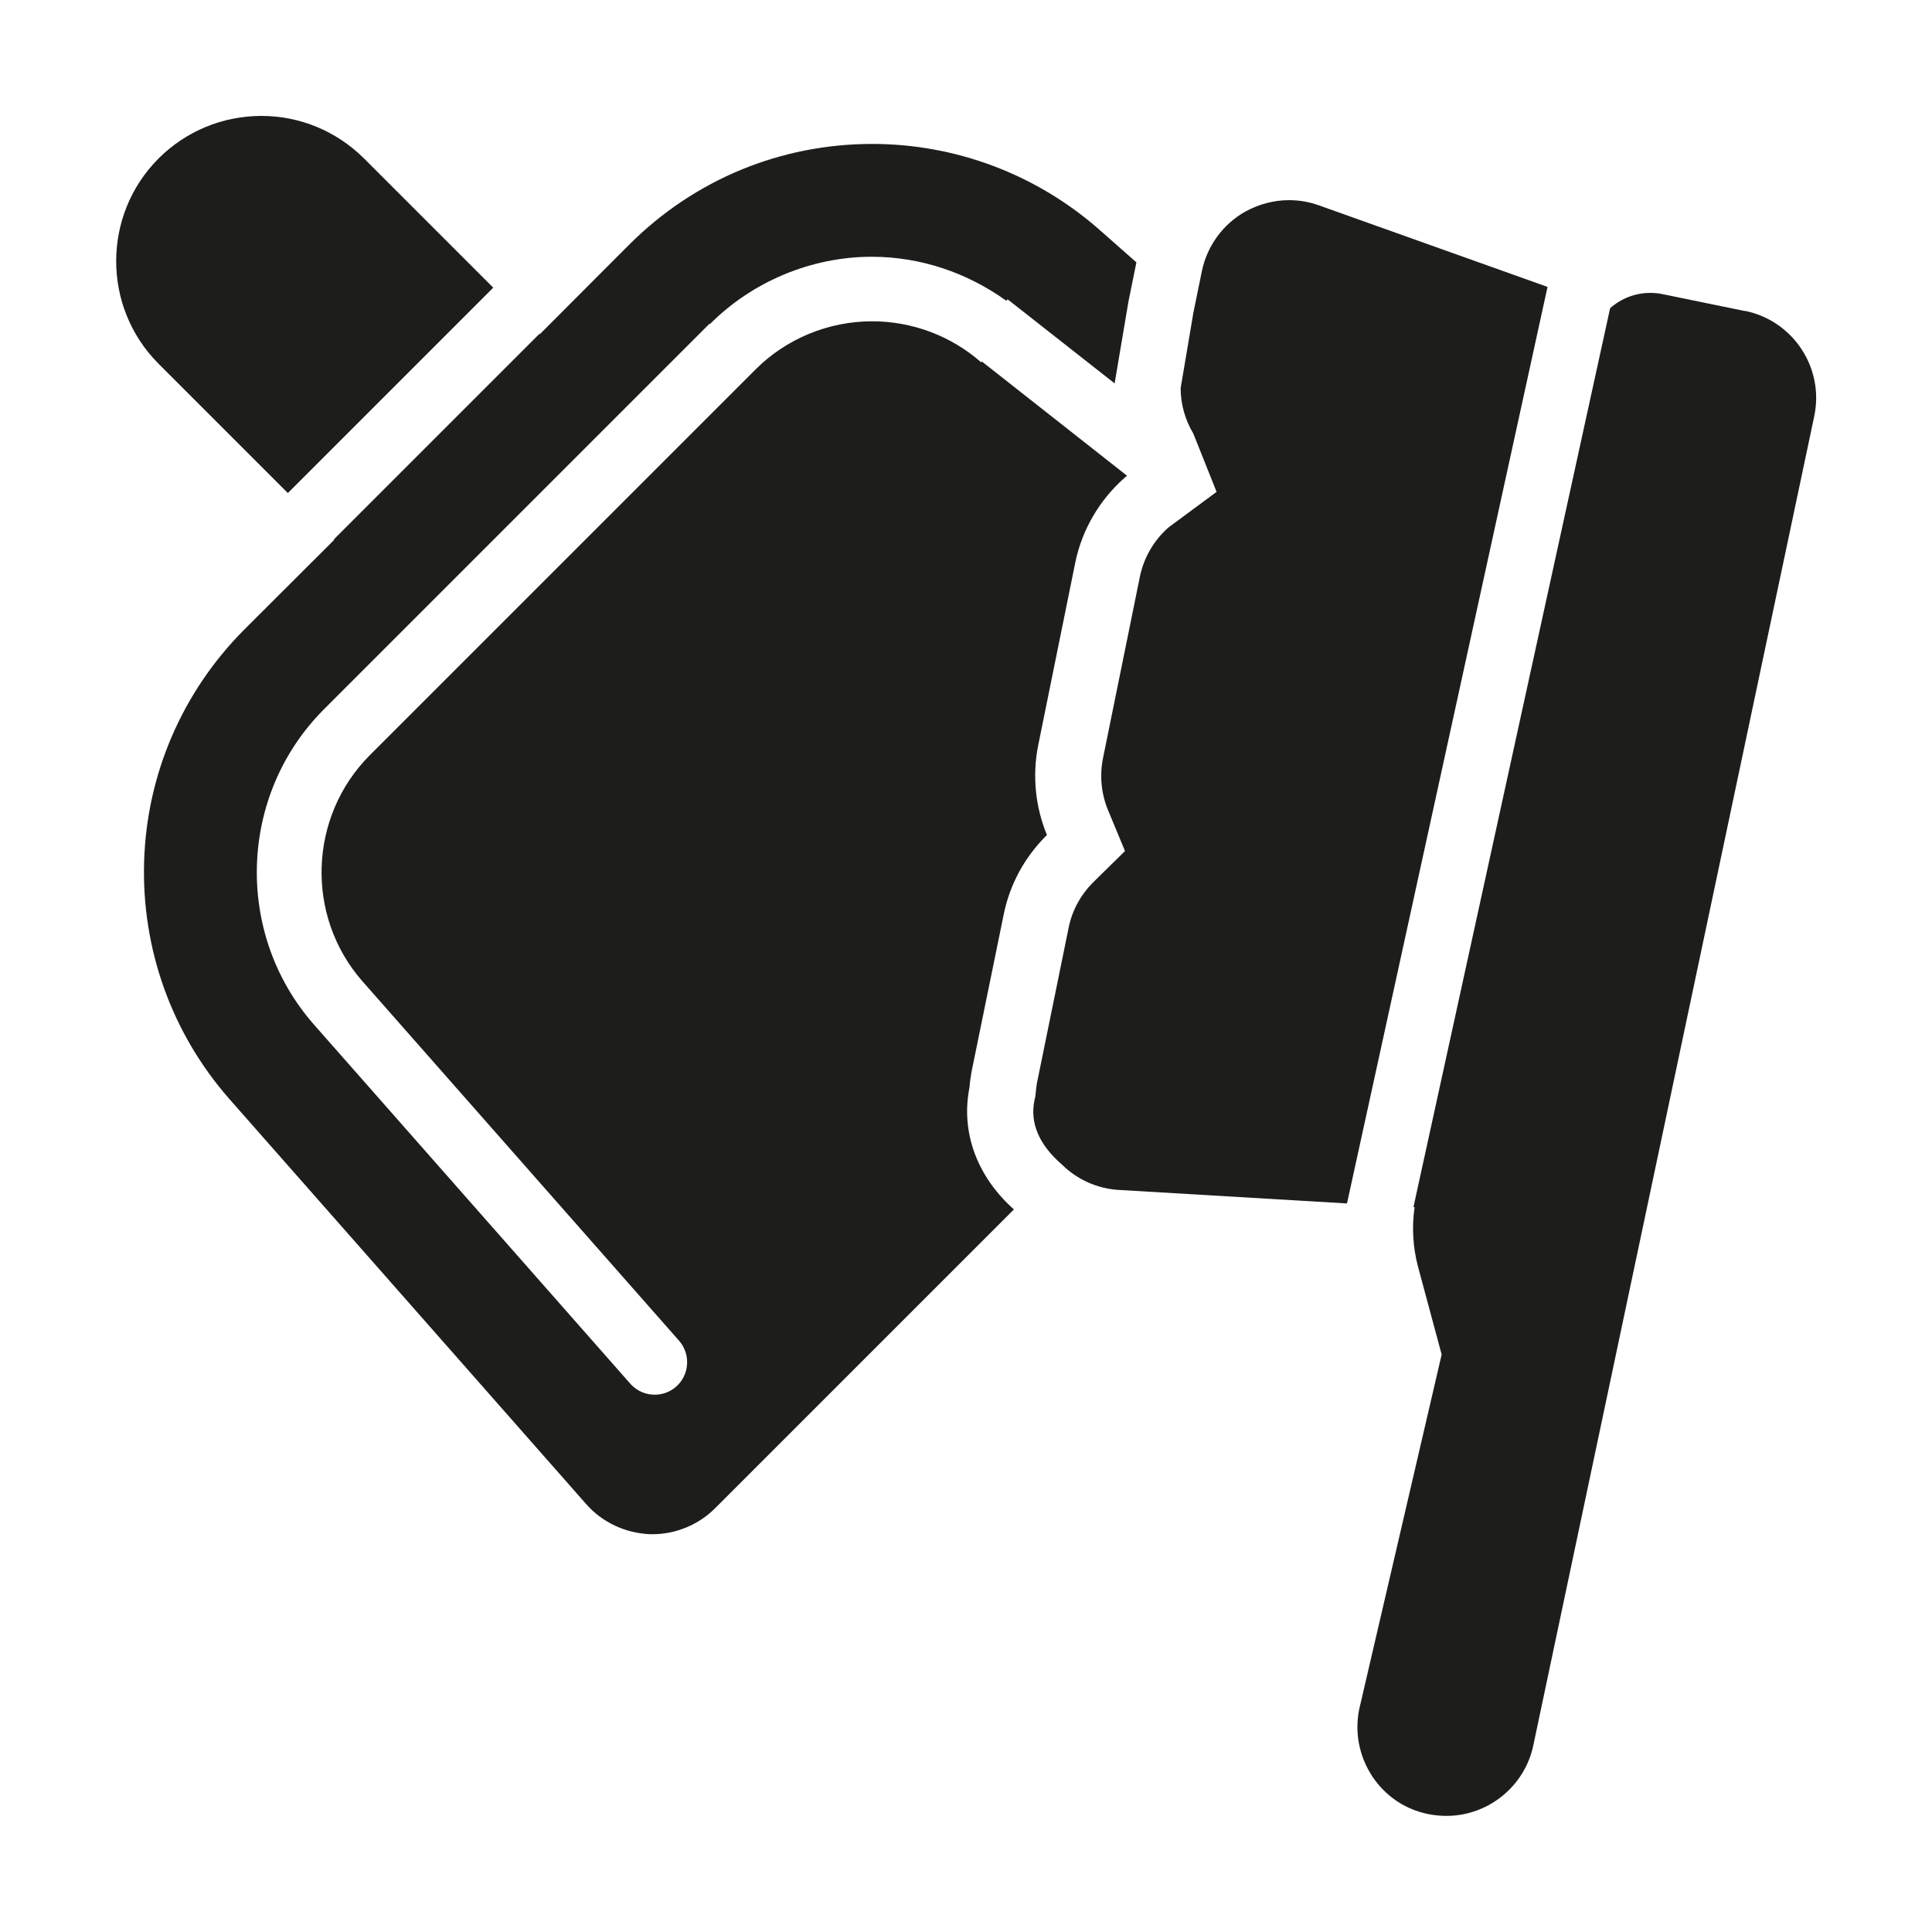 <?xml version="1.0" encoding="UTF-8"?><svg id="uuid-385feb2e-cbac-4115-98b8-a23551a58b7b" xmlns="http://www.w3.org/2000/svg" viewBox="0 0 100 100"><defs><style>.uuid-12fc5572-353a-4cca-9556-40bad3be6c0d{fill:#1d1d1b;stroke-width:0px;}</style></defs><path class="uuid-12fc5572-353a-4cca-9556-40bad3be6c0d" d="M57.89,61.59c-1.09-.07-2.13-.53-2.91-1.3-1.22-1.05-1.67-2.18-1.44-3.32l.05-.22s.05-.53.08-.68l1.64-8.04c.18-.91.63-1.72,1.28-2.37l1.64-1.61-.88-2.12c-.35-.85-.44-1.77-.26-2.68l1.91-9.4c.2-.98.72-1.88,1.48-2.55l2.49-1.84-1.2-3.01c-.43-.72-.66-1.53-.66-2.36l.66-3.91.44-2.15c.27-1.3,1.09-2.43,2.25-3.08.69-.38,1.47-.59,2.26-.59.53,0,1.05.09,1.55.27l11.83,4.22-10.38,47.44-11.82-.7Z"/><path class="uuid-12fc5572-353a-4cca-9556-40bad3be6c0d" d="M14.89,25.53l10.64-10.64-6.71-6.71c-1.42-1.4-3.3-2.18-5.29-2.18s-3.9.78-5.32,2.2c-2.92,2.92-2.93,7.68-.02,10.61l6.71,6.71Z"/><path class="uuid-12fc5572-353a-4cca-9556-40bad3be6c0d" d="M36.74,16.78c2.2-2.21,5.26-3.49,8.38-3.49,2.54,0,4.95.83,6.97,2.28l.06-.08,5.55,4.36v-.05l.71-4.2.41-2.02-1.95-1.72c-3.24-2.84-7.41-4.41-11.72-4.41-4.74,0-9.19,1.84-12.55,5.18l-4.66,4.67-.02-.02-10.64,10.64.02.02-4.67,4.66c-3.19,3.21-5.03,7.46-5.17,11.98-.14,4.52,1.42,8.89,4.4,12.29l18.47,20.97c.83.95,2.03,1.52,3.33,1.57h.12c1.21,0,2.4-.5,3.25-1.36l15.45-15.45c-1.91-1.7-2.76-4-2.3-6.31.02-.28.06-.56.11-.83l1.66-8.12c.32-1.59,1.11-3.01,2.24-4.12-.6-1.45-.77-3.07-.45-4.66l1.91-9.41c.34-1.71,1.26-3.28,2.57-4.43.04-.04.08-.06.11-.1l-7.51-5.91-.04.04c-1.56-1.37-3.57-2.12-5.64-2.12-2.27,0-4.46.91-6.04,2.5l-19.97,19.97c-3.16,3.18-3.33,8.31-.38,11.68l16.42,18.64c.59.7.51,1.75-.17,2.35-.31.27-.7.42-1.11.42-.47,0-.91-.19-1.24-.54l-16.42-18.64c-4.11-4.7-3.88-11.86.52-16.28l19.97-19.97Z"/><path class="uuid-12fc5572-353a-4cca-9556-40bad3be6c0d" d="M90.32,16.1l-4.29-.88c-.2-.04-.41-.06-.62-.06-.77,0-1.5.29-2.07.79l-10.18,46.53h.06c-.15,1.02-.09,2.07.17,3.06l1.23,4.57-4.27,18.37c-.24,1.2,0,2.42.67,3.45.68,1.03,1.71,1.73,2.92,1.97.31.06.62.09.93.09,2.17,0,4.07-1.55,4.5-3.68l14.54-68.79c.51-2.49-1.1-4.92-3.59-5.43Z"/></svg>